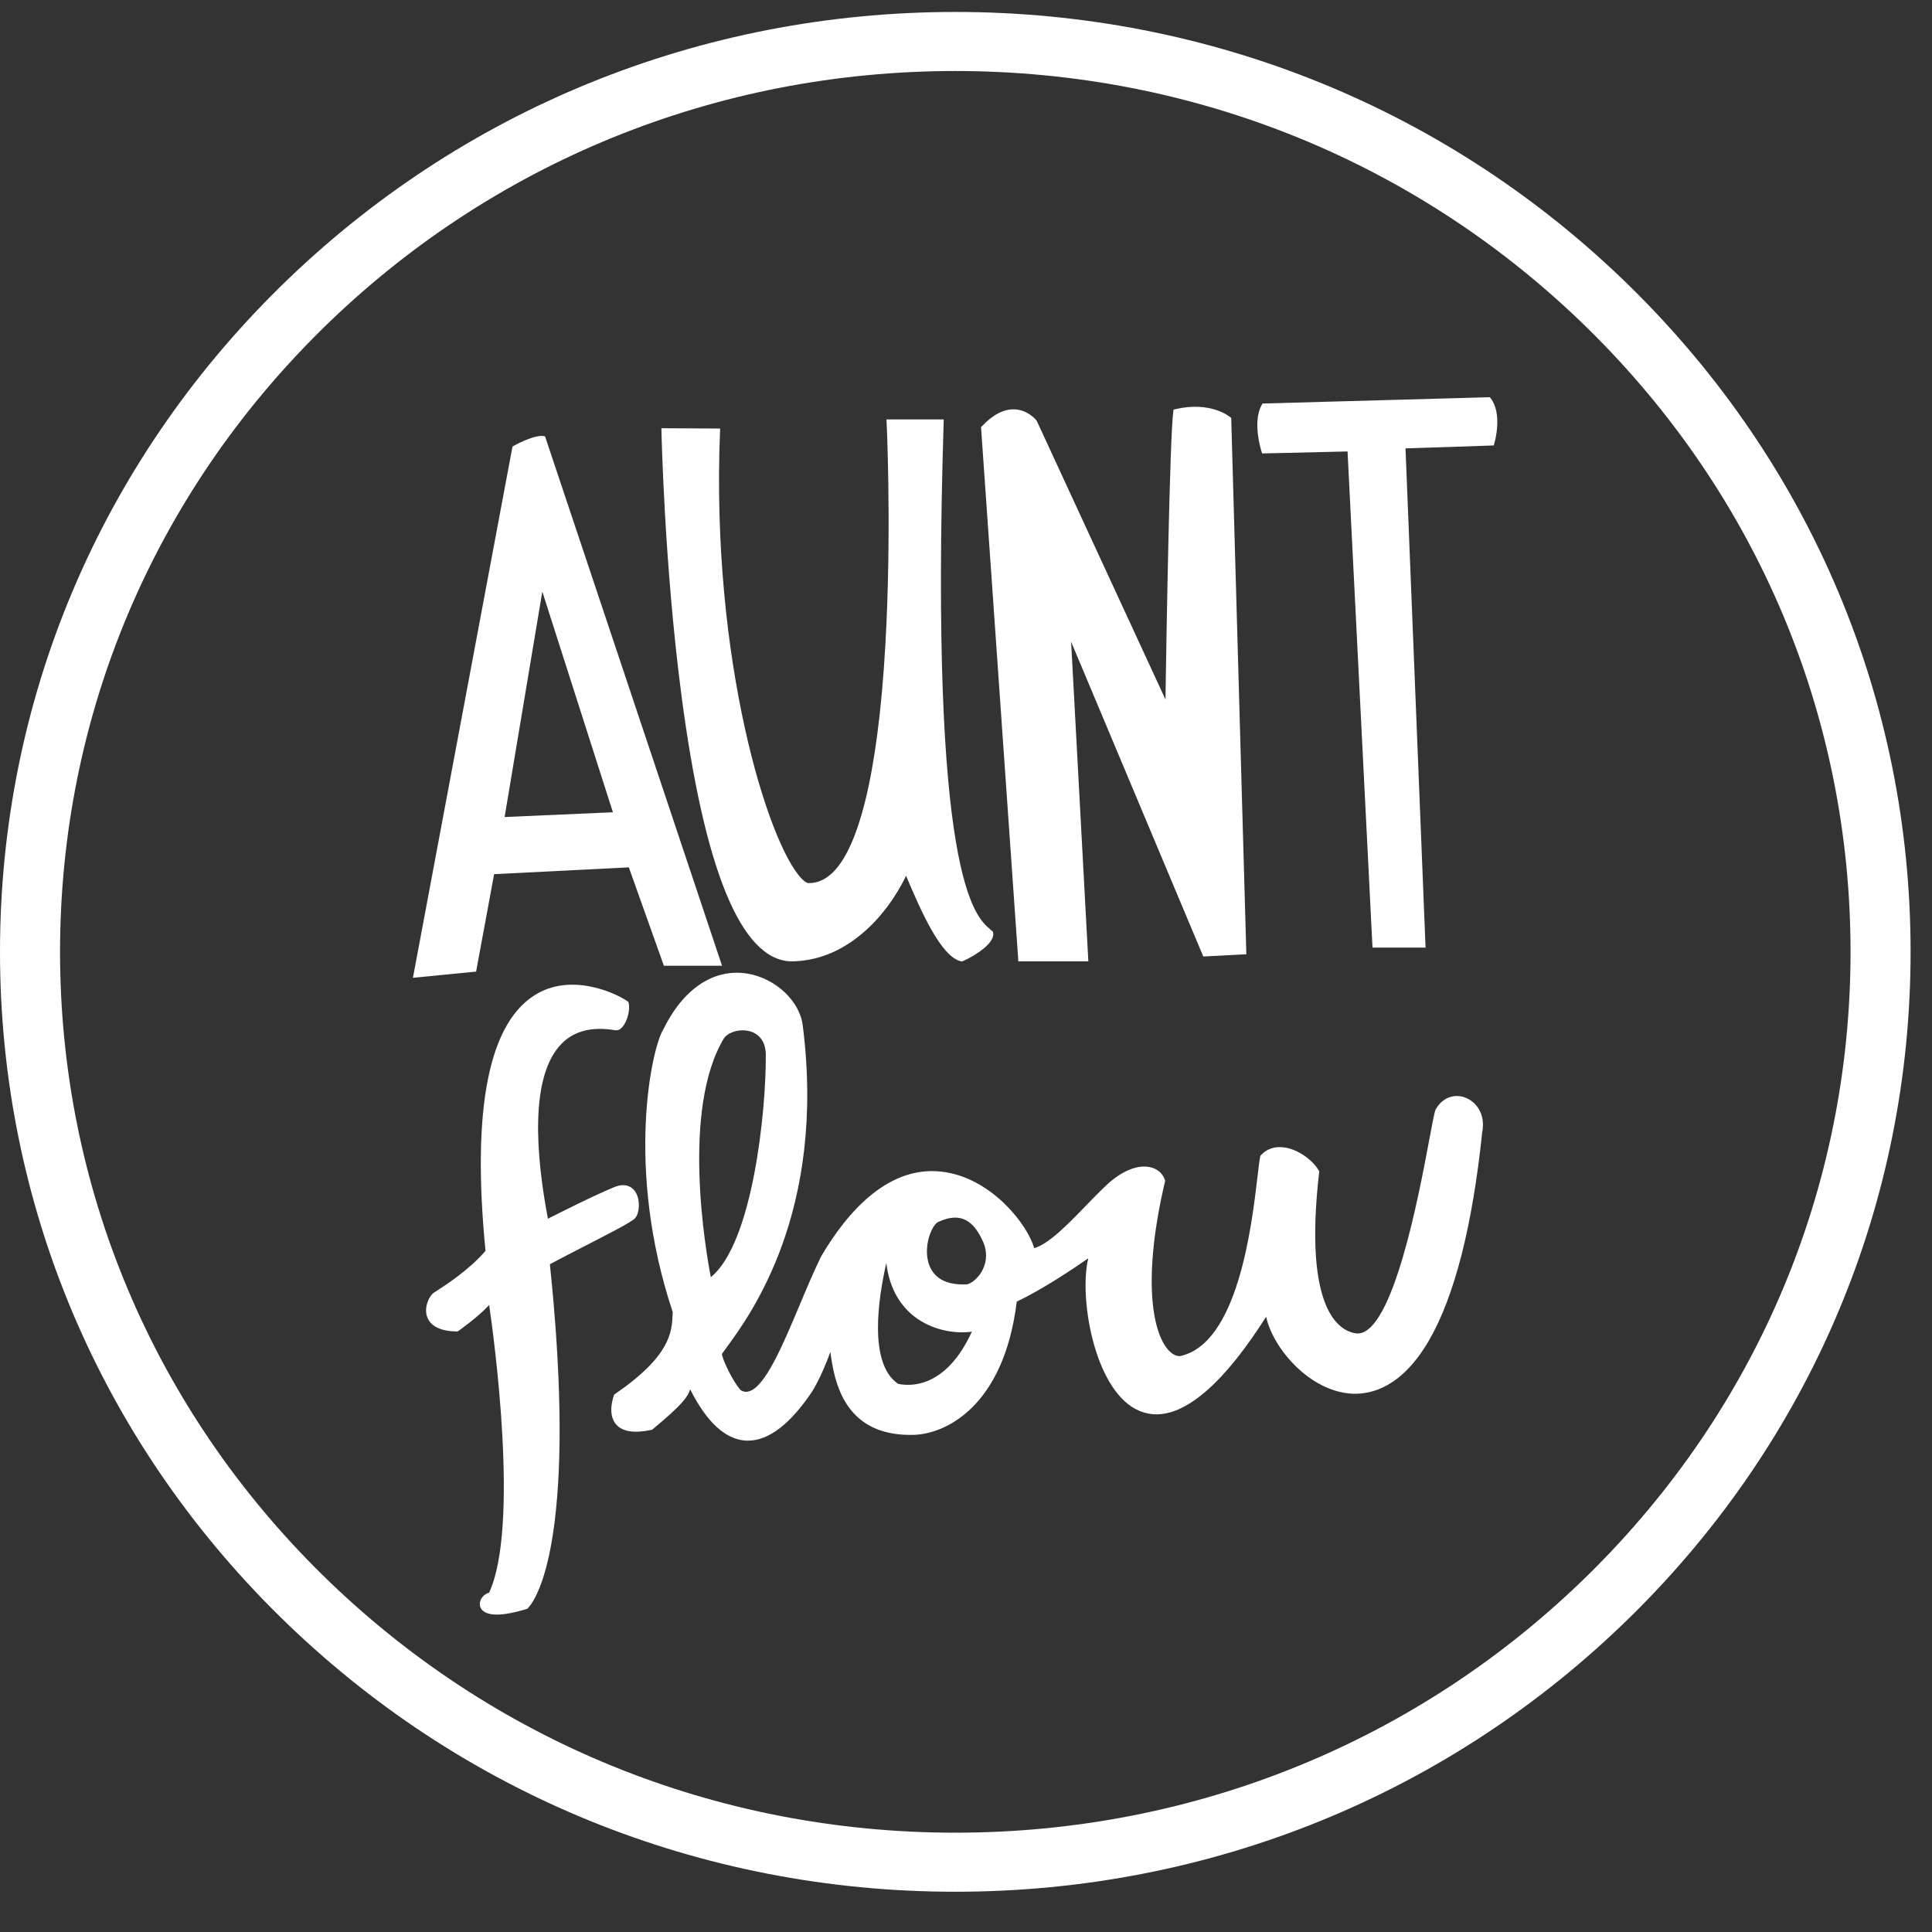 <svg width="37" height="37" viewBox="0 0 37 37" fill="none" xmlns="http://www.w3.org/2000/svg">
<rect x="0" y="0" width="37" height="37" fill="#333333" stroke="none"/>
<path d="M12.158 23.334C12.249 23.244 12.269 22.973 12.164 22.818C12.125 22.761 12.008 22.637 11.77 22.732C11.415 22.875 10.704 23.233 10.493 23.34L10.492 23.333C10.268 22.15 10.133 20.608 10.762 19.981C11.003 19.74 11.347 19.656 11.782 19.73C11.815 19.735 11.863 19.73 11.913 19.675C12.011 19.572 12.073 19.34 12.039 19.207L12.034 19.188L12.017 19.176C11.848 19.051 11.01 18.63 10.305 19.02C9.367 19.539 9.028 21.199 9.298 23.955C8.987 24.321 8.507 24.629 8.348 24.731L8.311 24.755C8.221 24.814 8.121 25.023 8.175 25.205C8.215 25.335 8.345 25.493 8.744 25.499H8.763L8.779 25.489C8.818 25.461 9.151 25.226 9.368 24.992C9.463 25.641 9.95 29.243 9.367 30.502C9.294 30.521 9.23 30.577 9.202 30.649C9.176 30.717 9.188 30.785 9.237 30.836C9.291 30.893 9.384 30.921 9.514 30.921C9.662 30.921 9.855 30.885 10.085 30.814L10.1 30.809L10.11 30.799C10.192 30.712 10.472 30.339 10.621 29.152C10.774 27.929 10.745 26.267 10.531 24.211C10.715 24.112 10.956 23.988 11.188 23.869C11.666 23.624 12.079 23.412 12.159 23.334H12.158Z" fill="white"/>
<path d="M9.462 16.741L12.043 16.611L12.714 18.495H13.828L10.438 8.356L10.422 8.353C10.24 8.313 9.843 8.535 9.826 8.545L9.815 8.551L7.908 18.726L9.118 18.607L9.463 16.741L9.462 16.741ZM9.664 15.647L10.386 11.33L11.738 15.556L9.664 15.647Z" fill="white"/>
<path d="M28.056 21.017C27.835 20.939 27.614 21.03 27.492 21.252L27.488 21.259C27.462 21.347 27.422 21.559 27.367 21.854C27.178 22.861 26.678 25.538 25.999 25.538C25.992 25.538 25.985 25.538 25.979 25.537C25.662 25.498 24.957 25.119 25.263 22.451L25.265 22.433L25.256 22.417C25.144 22.222 24.858 22.002 24.573 21.972C24.4 21.953 24.254 22.007 24.147 22.125L24.137 22.136L24.134 22.151C24.119 22.223 24.105 22.349 24.084 22.523C23.971 23.485 23.706 25.739 22.597 25.971C22.519 25.973 22.438 25.928 22.364 25.842C22.059 25.481 21.884 24.448 22.311 22.627L22.314 22.612L22.309 22.597C22.267 22.473 22.17 22.387 22.036 22.355C21.791 22.295 21.479 22.423 21.18 22.706C21.049 22.829 20.917 22.966 20.788 23.099C20.446 23.452 20.092 23.818 19.806 23.904C19.682 23.46 19.02 22.604 18.122 22.451C17.031 22.266 16.218 23.223 15.726 24.061C15.584 24.349 15.445 24.681 15.31 25.003C14.991 25.761 14.661 26.546 14.349 26.645C14.293 26.662 14.241 26.656 14.186 26.625C14.032 26.451 13.843 26.056 13.825 25.93C13.846 25.9 13.872 25.864 13.903 25.822C14.378 25.175 15.822 23.205 15.375 19.649C15.322 19.177 14.857 18.736 14.316 18.646C13.674 18.54 13.085 18.931 12.701 19.719C12.485 20.06 11.964 22.368 12.884 25.13L12.881 25.176C12.866 25.509 12.845 25.964 11.778 26.697L11.764 26.707L11.757 26.724C11.752 26.738 11.623 27.078 11.8 27.28C11.921 27.419 12.148 27.453 12.475 27.384L12.489 27.381L12.5 27.372C13.092 26.878 13.165 26.756 13.218 26.608C13.531 27.232 13.887 27.561 14.275 27.589C14.292 27.59 14.309 27.59 14.326 27.59C14.723 27.59 15.138 27.271 15.559 26.641C15.706 26.396 15.828 26.098 15.903 25.891C15.977 26.478 16.178 27.48 17.432 27.48C17.443 27.48 17.453 27.48 17.464 27.48C18.096 27.48 19.226 26.942 19.472 24.927C19.975 24.689 20.565 24.29 20.842 24.098C20.661 24.836 20.948 26.567 21.753 26.988C22.602 27.433 23.571 26.287 24.248 25.216C24.373 25.814 25.083 26.656 25.905 26.691C26.293 26.706 26.861 26.543 27.367 25.67C27.856 24.826 28.198 23.484 28.386 21.684C28.455 21.331 28.264 21.092 28.056 21.019V21.017ZM18.825 24.305C18.759 24.444 18.643 24.558 18.527 24.596C18.009 24.627 17.832 24.379 17.776 24.165C17.69 23.835 17.85 23.456 17.968 23.402C18.089 23.346 18.195 23.319 18.293 23.319C18.348 23.319 18.402 23.328 18.451 23.347C18.601 23.403 18.725 23.547 18.83 23.788C18.904 23.958 18.902 24.141 18.825 24.305ZM16.974 24.184C17.035 24.724 17.286 25.034 17.497 25.202C17.842 25.477 18.295 25.55 18.613 25.502C18.11 26.602 17.413 26.549 17.2 26.502C16.628 26.117 16.819 24.866 16.975 24.184L16.974 24.184ZM14.666 20.202C14.673 21.277 14.415 23.811 13.613 24.459C13.519 23.972 13.04 21.235 13.869 19.878C13.937 19.789 14.076 19.732 14.223 19.732C14.278 19.732 14.332 19.74 14.381 19.756C14.486 19.791 14.664 19.895 14.666 20.202H14.666Z" fill="white"/>
<path d="M13.046 13.282C13.484 16.649 14.188 18.374 15.14 18.411C15.639 18.411 16.107 18.226 16.533 17.86C16.862 17.578 17.151 17.193 17.352 16.772C17.636 17.444 18.019 18.322 18.404 18.41L18.423 18.413L18.441 18.406C18.685 18.299 19.059 18.056 19.02 17.863L19.016 17.846L19.004 17.834C18.991 17.821 18.976 17.808 18.959 17.794C18.672 17.548 17.8 16.8 18.072 8.09L18.074 8.032H16.977L16.98 8.092C16.981 8.11 17.066 9.912 16.978 11.909C16.865 14.479 16.514 16.134 15.963 16.694C15.817 16.842 15.657 16.916 15.485 16.912C15.454 16.912 15.406 16.882 15.355 16.83C14.715 16.175 13.613 12.656 13.789 8.265L13.791 8.207L12.667 8.201L12.668 8.26C12.668 8.284 12.722 10.796 13.046 13.282Z" fill="white"/>
<path d="M28.534 7.607L24.212 7.727L24.179 7.728L24.163 7.756C23.981 8.079 24.151 8.62 24.158 8.643L24.172 8.684L25.807 8.646L26.285 18.148H27.301L26.917 8.587L28.607 8.531L28.618 8.491C28.625 8.469 28.778 7.934 28.552 7.632L28.534 7.608V7.607Z" fill="white"/>
<path d="M19.503 18.411H20.843L20.513 12.29L23.029 18.282L23.044 18.318L23.869 18.275L23.58 8.03V8.005L23.56 7.989C23.545 7.976 23.185 7.68 22.513 7.835L22.475 7.844L22.47 7.882C22.402 8.347 22.336 12.309 22.32 13.395L19.856 8.062L19.851 8.054C19.845 8.046 19.693 7.853 19.435 7.84C19.227 7.83 19.016 7.938 18.805 8.163L18.788 8.181L19.499 18.358L19.502 18.411H19.503Z" fill="white"/>
<path d="M31.232 5.501C27.776 2.101 23.182 0.229 18.295 0.229C13.409 0.229 8.814 2.101 5.358 5.501C1.903 8.901 0 13.421 0 18.229C0 23.037 1.903 27.557 5.358 30.957C8.814 34.357 13.408 36.229 18.295 36.229C23.182 36.229 27.776 34.357 31.232 30.957C34.687 27.557 36.59 23.037 36.59 18.229C36.59 13.421 34.687 8.901 31.232 5.501ZM30.419 30.157C27.18 33.343 22.875 35.098 18.295 35.098C13.715 35.098 9.41 33.343 6.171 30.157C2.933 26.971 1.15 22.735 1.15 18.229C1.15 13.723 2.933 9.487 6.171 6.301C9.41 3.115 13.716 1.36 18.295 1.36C22.875 1.36 27.18 3.115 30.419 6.301C33.657 9.487 35.44 13.723 35.44 18.229C35.44 22.735 33.657 26.971 30.419 30.157Z" fill="white"/>
</svg>
